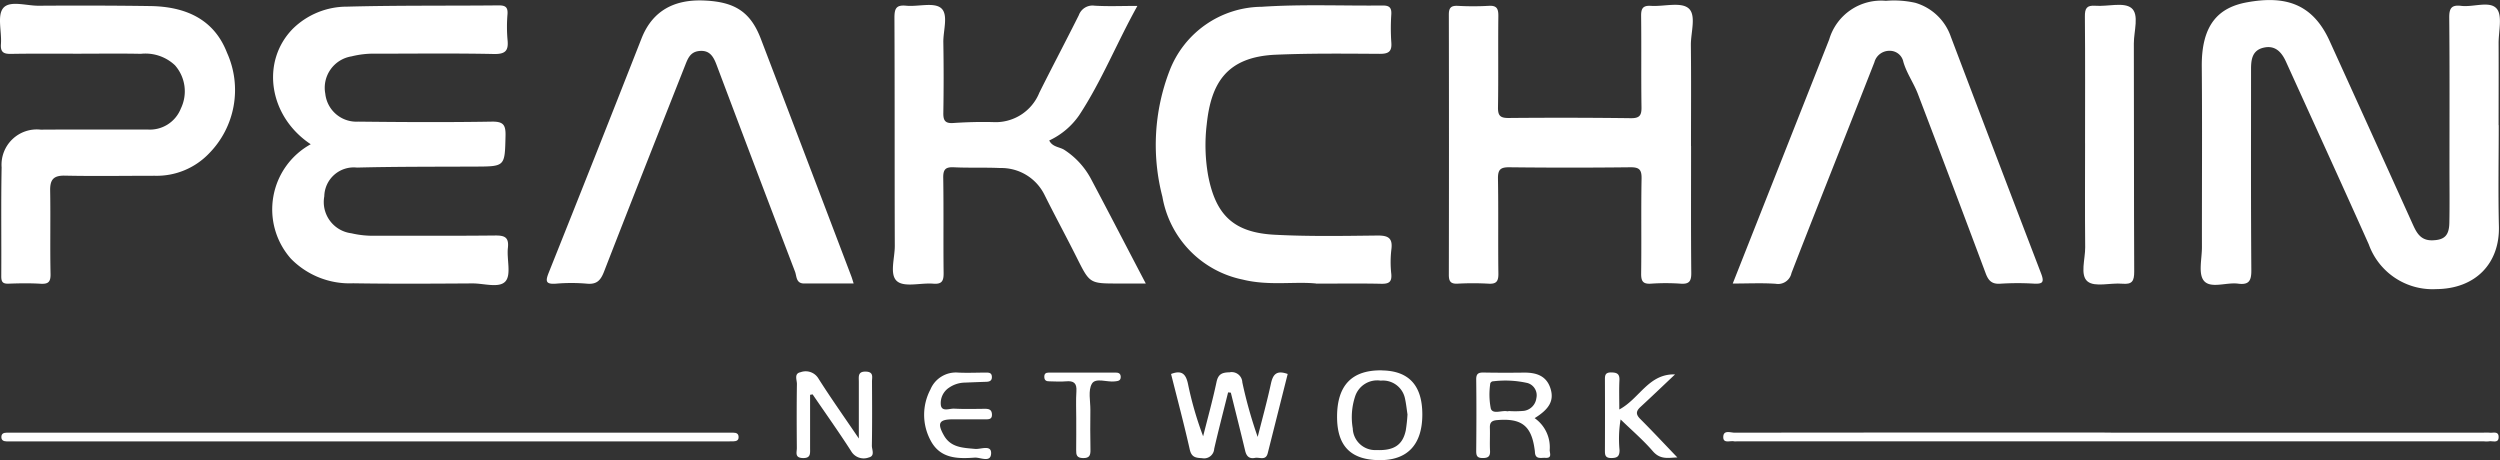 <svg xmlns="http://www.w3.org/2000/svg" xmlns:xlink="http://www.w3.org/1999/xlink" width="197.506" height="36.353" viewBox="0 0 197.506 36.353">
  <rect x="0" y="0" width="197.506" height="36.353" fill="#333333" stroke="none"/>
  <defs>
    <clipPath id="clip-path">
      <rect id="Rectangle_8750" data-name="Rectangle 8750" width="197.506" height="36.353" fill="#fff"/>
    </clipPath>
  </defs>
  <g id="Peakchain_logo" transform="translate(0 -3)">
    <g id="Group_12145" data-name="Group 12145" transform="translate(0 3)" clip-path="url(#clip-path)">
      <path id="Path_6939" data-name="Path 6939" d="M1038.622,9.89c0,2.666-.051,5.334.014,8,.07,2.893-1.822,4.936-4.97,4.952a5.349,5.349,0,0,1-5.312-3.538c-2.157-4.824-4.359-9.627-6.544-14.437-.351-.772-.872-1.325-1.8-1.091-.86.217-.956.931-.956,1.682,0,5.3-.017,10.6.023,15.9.006.837-.2,1.166-1.051,1.052-.922-.122-2.165.419-2.7-.231-.454-.555-.151-1.74-.152-2.647-.006-4.759.029-9.518-.012-14.277-.029-3.37,1.379-4.672,3.572-5.071,2.877-.523,5.134-.008,6.523,3.044q3.263,7.168,6.506,14.345c.321.706.613,1.442,1.621,1.413.928-.027,1.316-.356,1.337-1.378.029-1.417.009-2.835.009-4.253,0-3.983.02-7.966-.018-11.948-.007-.749.17-1.038.945-.943.96.118,2.251-.418,2.8.216.475.545.151,1.8.155,2.735.01,2.16,0,4.32,0,6.48" transform="translate(-841.216 -0.001)" fill="#fff"/>
      <path id="Path_6940" data-name="Path 6940" d="M128.546,13.473c-3.314-2.2-3.965-6.522-1.408-9.126a6.1,6.1,0,0,1,4.3-1.743c3.988-.107,7.979-.059,11.969-.1.525,0,.722.145.688.683a11.9,11.9,0,0,0,0,2.023c.094.864-.151,1.155-1.083,1.135-3.11-.065-6.222-.025-9.333-.025a7.181,7.181,0,0,0-1.906.212A2.514,2.514,0,0,0,129.7,9.488a2.47,2.47,0,0,0,2.595,2.2c3.516.039,7.034.06,10.55,0,.923-.015,1.113.253,1.093,1.12-.057,2.431-.017,2.422-2.408,2.432-3.11.013-6.221,0-9.33.078a2.328,2.328,0,0,0-2.58,2.27,2.486,2.486,0,0,0,2.136,2.92,7.45,7.45,0,0,0,1.909.194c3.145,0,6.29.015,9.435-.018.741-.008,1.122.114,1.025.977-.1.895.274,2.086-.181,2.632-.48.575-1.71.171-2.611.176-3.145.02-6.29.041-9.435-.01a6.479,6.479,0,0,1-4.923-1.951,5.876,5.876,0,0,1,1.574-9.034" transform="translate(-104 -2.079)" fill="#fff"/>
      <path id="Path_6941" data-name="Path 6941" d="M687.422,13.341c0,3.343-.017,6.685.016,10.027.007.665-.172.9-.848.849a16.99,16.99,0,0,0-2.333,0c-.643.042-.787-.2-.779-.809.034-2.5-.013-5,.033-7.495.013-.723-.2-.9-.905-.891q-4.77.055-9.54,0c-.712-.008-.909.191-.9.9.044,2.5,0,5,.033,7.495.008.62-.16.841-.794.8a22.507,22.507,0,0,0-2.435,0c-.541.025-.686-.181-.685-.7q.021-10.281,0-20.562c0-.537.177-.709.7-.686a21.907,21.907,0,0,0,2.435,0c.662-.046.783.231.776.82-.028,2.4.012,4.795-.028,7.191-.011.673.183.855.854.848q4.821-.044,9.642.016c.688.009.851-.22.841-.868-.035-2.4,0-4.794-.029-7.191-.008-.6.128-.857.778-.815,1.009.065,2.329-.323,2.952.179.654.528.194,1.9.2,2.9.029,2.667.01,5.335.01,8" transform="translate(-553.823 -1.807)" fill="#fff"/>
      <path id="Path_6942" data-name="Path 6942" d="M431.824,24.3h-2.2c-2.239,0-2.226-.006-3.251-2.052-.829-1.654-1.712-3.281-2.538-4.937a3.8,3.8,0,0,0-3.513-2.134c-1.216-.056-2.437,0-3.652-.059-.66-.032-.854.165-.843.835.041,2.5,0,5,.03,7.494.008.629-.11.924-.823.866-.97-.08-2.242.3-2.843-.183-.634-.512-.188-1.83-.191-2.793-.02-6.009,0-12.018-.028-18.026,0-.728.129-1.036.927-.958.936.091,2.17-.288,2.749.182.612.5.171,1.773.187,2.706q.047,2.784,0,5.57c-.012.6.133.852.782.809,1.045-.069,2.1-.1,3.142-.072a3.724,3.724,0,0,0,3.665-2.335c1.023-2.047,2.093-4.07,3.117-6.117a1.147,1.147,0,0,1,1.244-.744c1.07.064,2.146.017,3.381.017-1.635,2.937-2.826,5.939-4.6,8.637A5.9,5.9,0,0,1,424.2,13c.26.528.81.5,1.189.739a6.207,6.207,0,0,1,2.142,2.356c1.416,2.667,2.8,5.35,4.295,8.2" transform="translate(-341.309 -1.902)" fill="#fff"/>
      <path id="Path_6943" data-name="Path 6943" d="M799.228,22.652,804.623,9q1.113-2.814,2.225-5.628A4.275,4.275,0,0,1,811.326.319a7.7,7.7,0,0,1,2.319.156,4.22,4.22,0,0,1,2.813,2.681q3.545,9.353,7.126,18.692c.281.727.118.847-.574.813a21.571,21.571,0,0,0-2.637.006c-.67.05-.947-.24-1.163-.819q-2.654-7.1-5.357-14.177c-.329-.86-.884-1.625-1.145-2.524a1.089,1.089,0,0,0-1.091-.879,1.223,1.223,0,0,0-1.2.909q-1.216,3.1-2.441,6.2c-1.373,3.481-2.758,6.957-4.107,10.447a1.082,1.082,0,0,1-1.247.849c-1.075-.074-2.16-.019-3.4-.019" transform="translate(-662.337 -0.254)" fill="#fff"/>
      <path id="Path_6944" data-name="Path 6944" d="M276.449,22.569c-1.359,0-2.635,0-3.912,0-.652,0-.581-.574-.718-.932q-3.119-8.156-6.195-16.329c-.259-.688-.567-1.215-1.429-1.1-.658.089-.851.6-1.048,1.1-2.149,5.438-4.3,10.874-6.418,16.326-.269.694-.578,1.025-1.362.948a14.187,14.187,0,0,0-2.432,0c-.846.064-.836-.216-.566-.892q3.691-9.227,7.321-18.478c.668-1.7,2.047-3.124,4.941-3,2.388.1,3.658.861,4.484,3.022q3.586,9.381,7.152,18.77c.057.151.1.307.182.562" transform="translate(-209.009 -0.172)" fill="#fff"/>
      <path id="Path_6945" data-name="Path 6945" d="M6.157,5.7C4.4,5.7,2.64,5.683.882,5.714c-.594.011-.857-.125-.808-.781C.147,3.964-.234,2.695.25,2.1c.512-.632,1.833-.184,2.8-.19,2.941-.02,5.884-.017,8.825.026,2.726.04,5.013.991,6.055,3.678a7.143,7.143,0,0,1-1.43,7.98,5.719,5.719,0,0,1-4.272,1.749c-2.367,0-4.735.041-7.1-.01-.912-.019-1.18.325-1.165,1.185.038,2.193-.015,4.387.03,6.58.013.645-.184.811-.8.775-.842-.051-1.691-.036-2.535-.005C.2,23.879.1,23.712.1,23.28c.019-2.868-.027-5.738.028-8.6a2.787,2.787,0,0,1,3.091-2.98c2.806-.021,5.613,0,8.42-.012a2.627,2.627,0,0,0,2.648-1.657,3.113,3.113,0,0,0-.465-3.417,3.4,3.4,0,0,0-2.7-.905C9.471,5.675,7.814,5.7,6.157,5.7Z" transform="translate(0 -1.457)" fill="#fff"/>
      <path id="Path_6946" data-name="Path 6946" d="M545.81,24.416c-1.683-.174-3.734.2-5.793-.31a8.088,8.088,0,0,1-6.349-6.55,16.288,16.288,0,0,1,.565-9.944,7.872,7.872,0,0,1,7.285-5.058c3.167-.212,6.357-.069,9.536-.1.517-.006.728.14.7.684a16.589,16.589,0,0,0,0,2.227c.057.717-.205.91-.908.906-2.739-.016-5.481-.047-8.216.069-3.941.167-5.125,2.316-5.458,5.5a13.8,13.8,0,0,0,.109,4.034c.6,3.148,2.03,4.518,5.248,4.689,2.7.143,5.41.094,8.115.063.857-.009,1.24.186,1.113,1.114a8.545,8.545,0,0,0-.005,1.921c.06.657-.212.789-.809.776-1.59-.036-3.18-.012-5.133-.012" transform="translate(-441.837 -2.018)" fill="#fff"/>
      <path id="Path_6947" data-name="Path 6947" d="M961.092,13.187c0-3.342.017-6.685-.013-10.027-.006-.643.142-.9.829-.849.972.074,2.245-.306,2.846.179.638.513.19,1.833.193,2.8.02,6.009,0,12.019.029,18.028,0,.746-.162,1.022-.94.952-.936-.085-2.165.291-2.745-.178-.613-.5-.179-1.769-.188-2.7-.027-2.734-.01-5.469-.009-8.2" transform="translate(-796.368 -1.856)" fill="#fff"/>
      <path id="Path_6948" data-name="Path 6948" d="M825.463,199.385h29.414a4.094,4.094,0,0,1,.507,0c.271.034.7-.144.714.319.015.561-.477.307-.763.365a2.043,2.043,0,0,1-.4,0H795.9a.9.9,0,0,1-.2,0c-.314-.074-.88.207-.856-.365.023-.554.583-.318.9-.318q14.859-.019,29.719-.01" transform="translate(-658.701 -165.202)" fill="#fff"/>
      <path id="Path_6949" data-name="Path 6949" d="M29.735,199.579H57.749c.237,0,.474,0,.71,0s.4.086.4.343c.009.273-.183.33-.4.339-.236.01-.474.008-.71.008H1.626c-.2,0-.406,0-.609-.005s-.4-.069-.4-.339.171-.341.4-.347.474,0,.71,0H29.735" transform="translate(-0.509 -165.395)" fill="#fff"/>
      <path id="Path_6950" data-name="Path 6950" d="M544.664,173.316c-.369,1.486-.757,2.968-1.1,4.461a.8.8,0,0,1-.961.738c-.532-.024-.835-.085-.973-.7-.45-2-.977-3.973-1.473-5.951.86-.331,1.177.012,1.341.806a27.311,27.311,0,0,0,1.192,4.116c.358-1.426.753-2.844,1.057-4.282.135-.637.439-.759,1.032-.772a.843.843,0,0,1,1.008.795A35.107,35.107,0,0,0,547,176.838c.352-1.394.737-2.782,1.041-4.186.155-.717.412-1.121,1.33-.788-.521,2.068-1.049,4.163-1.577,6.259-.154.614-.654.3-1.006.369-.449.092-.673-.123-.776-.558-.366-1.534-.754-3.063-1.133-4.594l-.219-.023" transform="translate(-447.64 -142.319)" fill="#fff"/>
      <path id="Path_6951" data-name="Path 6951" d="M368.36,173.218c0,1.4,0,2.808,0,4.211,0,.416.067.806-.584.782s-.461-.461-.463-.787c-.013-1.688-.02-3.376.006-5.063.005-.32-.248-.829.292-.932a1.17,1.17,0,0,1,1.4.486c.964,1.524,2.011,3,3.2,4.751,0-1.695,0-3.09,0-4.484,0-.4-.1-.824.567-.8.626.026.471.447.473.783.009,1.688.02,3.376-.01,5.063-.006.314.272.815-.242.936a1.144,1.144,0,0,1-1.388-.485c-.977-1.526-2.03-3-3.052-4.5l-.2.037" transform="translate(-304.361 -142.024)" fill="#fff"/>
      <path id="Path_6952" data-name="Path 6952" d="M741.419,174.715c1.6-.853,2.3-2.829,4.4-2.769-.909.858-1.811,1.724-2.73,2.57-.357.329-.387.584-.022.949.969.967,1.9,1.968,2.933,3.042-.712.022-1.34.2-1.939-.494-.76-.882-1.659-1.647-2.545-2.509a9.312,9.312,0,0,0-.083,2.427c0,.505-.192.618-.655.623-.521,0-.5-.293-.5-.653q.011-2.728,0-5.456c0-.352-.034-.661.494-.654.462.006.676.114.651.622-.037.756-.01,1.514-.01,2.3" transform="translate(-613.485 -142.368)" fill="#fff"/>
      <path id="Path_6953" data-name="Path 6953" d="M429.5,175.528h-.913c-1.11,0-1.286.292-.735,1.267s1.512.98,2.465,1.071c.444.042,1.267-.343,1.268.322,0,.813-.851.333-1.3.366-1.368.1-2.748.084-3.5-1.39a4.278,4.278,0,0,1,.005-3.993,2.176,2.176,0,0,1,2.186-1.335c.742.037,1.488,0,2.232,0,.208,0,.411.019.435.3.027.311-.143.418-.423.427-.573.019-1.147.042-1.72.065a2.269,2.269,0,0,0-1.238.4,1.454,1.454,0,0,0-.645,1.406c.1.515.686.232,1.048.251.809.044,1.623.019,2.434.013.3,0,.528.055.551.423.026.413-.246.409-.528.409Z" transform="translate(-353.284 -142.401)" fill="#fff"/>
      <path id="Path_6954" data-name="Path 6954" d="M484.207,175.555c0-.741-.036-1.484.012-2.222.043-.643-.219-.833-.82-.778-.435.04-.877.005-1.316,0-.221,0-.387-.056-.4-.327s.109-.363.352-.364q2.633,0,5.266,0c.209,0,.4.038.418.314.017.341-.217.353-.465.383-.624.076-1.517-.314-1.81.181-.315.531-.116,1.371-.122,2.076-.009,1.044-.017,2.089.007,3.132.01.445-.07.682-.6.668-.491-.013-.536-.259-.529-.642.015-.808,0-1.617.005-2.425" transform="translate(-399.18 -142.429)" fill="#fff"/>
      <path id="Path_6955" data-name="Path 6955" d="M620.248,170.822c-2.353-.032-3.521,1.176-3.528,3.649-.007,2.323,1.074,3.431,3.36,3.445,2.2.013,3.368-1.228,3.375-3.589q.01-3.463-3.207-3.5m1.9,4.738c-.245,1.155-.94,1.61-2.312,1.553a1.774,1.774,0,0,1-1.877-1.711,5.224,5.224,0,0,1,.176-2.492,1.835,1.835,0,0,1,2.036-1.28,1.777,1.777,0,0,1,1.918,1.43c.092.424.136.859.194,1.24a12.356,12.356,0,0,1-.135,1.26" transform="translate(-511.088 -141.563)" fill="#fff"/>
      <path id="Path_6956" data-name="Path 6956" d="M685.521,175.433c1.163-.715,1.537-1.388,1.26-2.309-.317-1.053-1.15-1.3-2.137-1.287-1.047.013-2.094.014-3.141-.006-.405-.008-.606.072-.6.546.024,1.887.018,3.775,0,5.663,0,.374.083.542.5.545s.617-.107.592-.566c-.032-.6.008-1.214-.012-1.82-.014-.424.142-.573.581-.61,1.885-.158,2.677.424,2.941,2.23.014.1.033.2.037.3.029.6.479.431.821.452.521.032.372-.3.345-.6a2.811,2.811,0,0,0-1.188-2.537m-.855-.576a7.155,7.155,0,0,1-1.213.013c0,.007,0,.013,0,.02a.509.509,0,0,1-.1,0c-.444-.088-1.125.265-1.295-.209a5.773,5.773,0,0,1-.054-1.9.247.247,0,0,1,.253-.26,7.963,7.963,0,0,1,2.7.138,1.008,1.008,0,0,1,.7,1.194,1.158,1.158,0,0,1-.994,1.006" transform="translate(-564.279 -142.4)" fill="#fff"/>
    </g>
  </g>
</svg>
